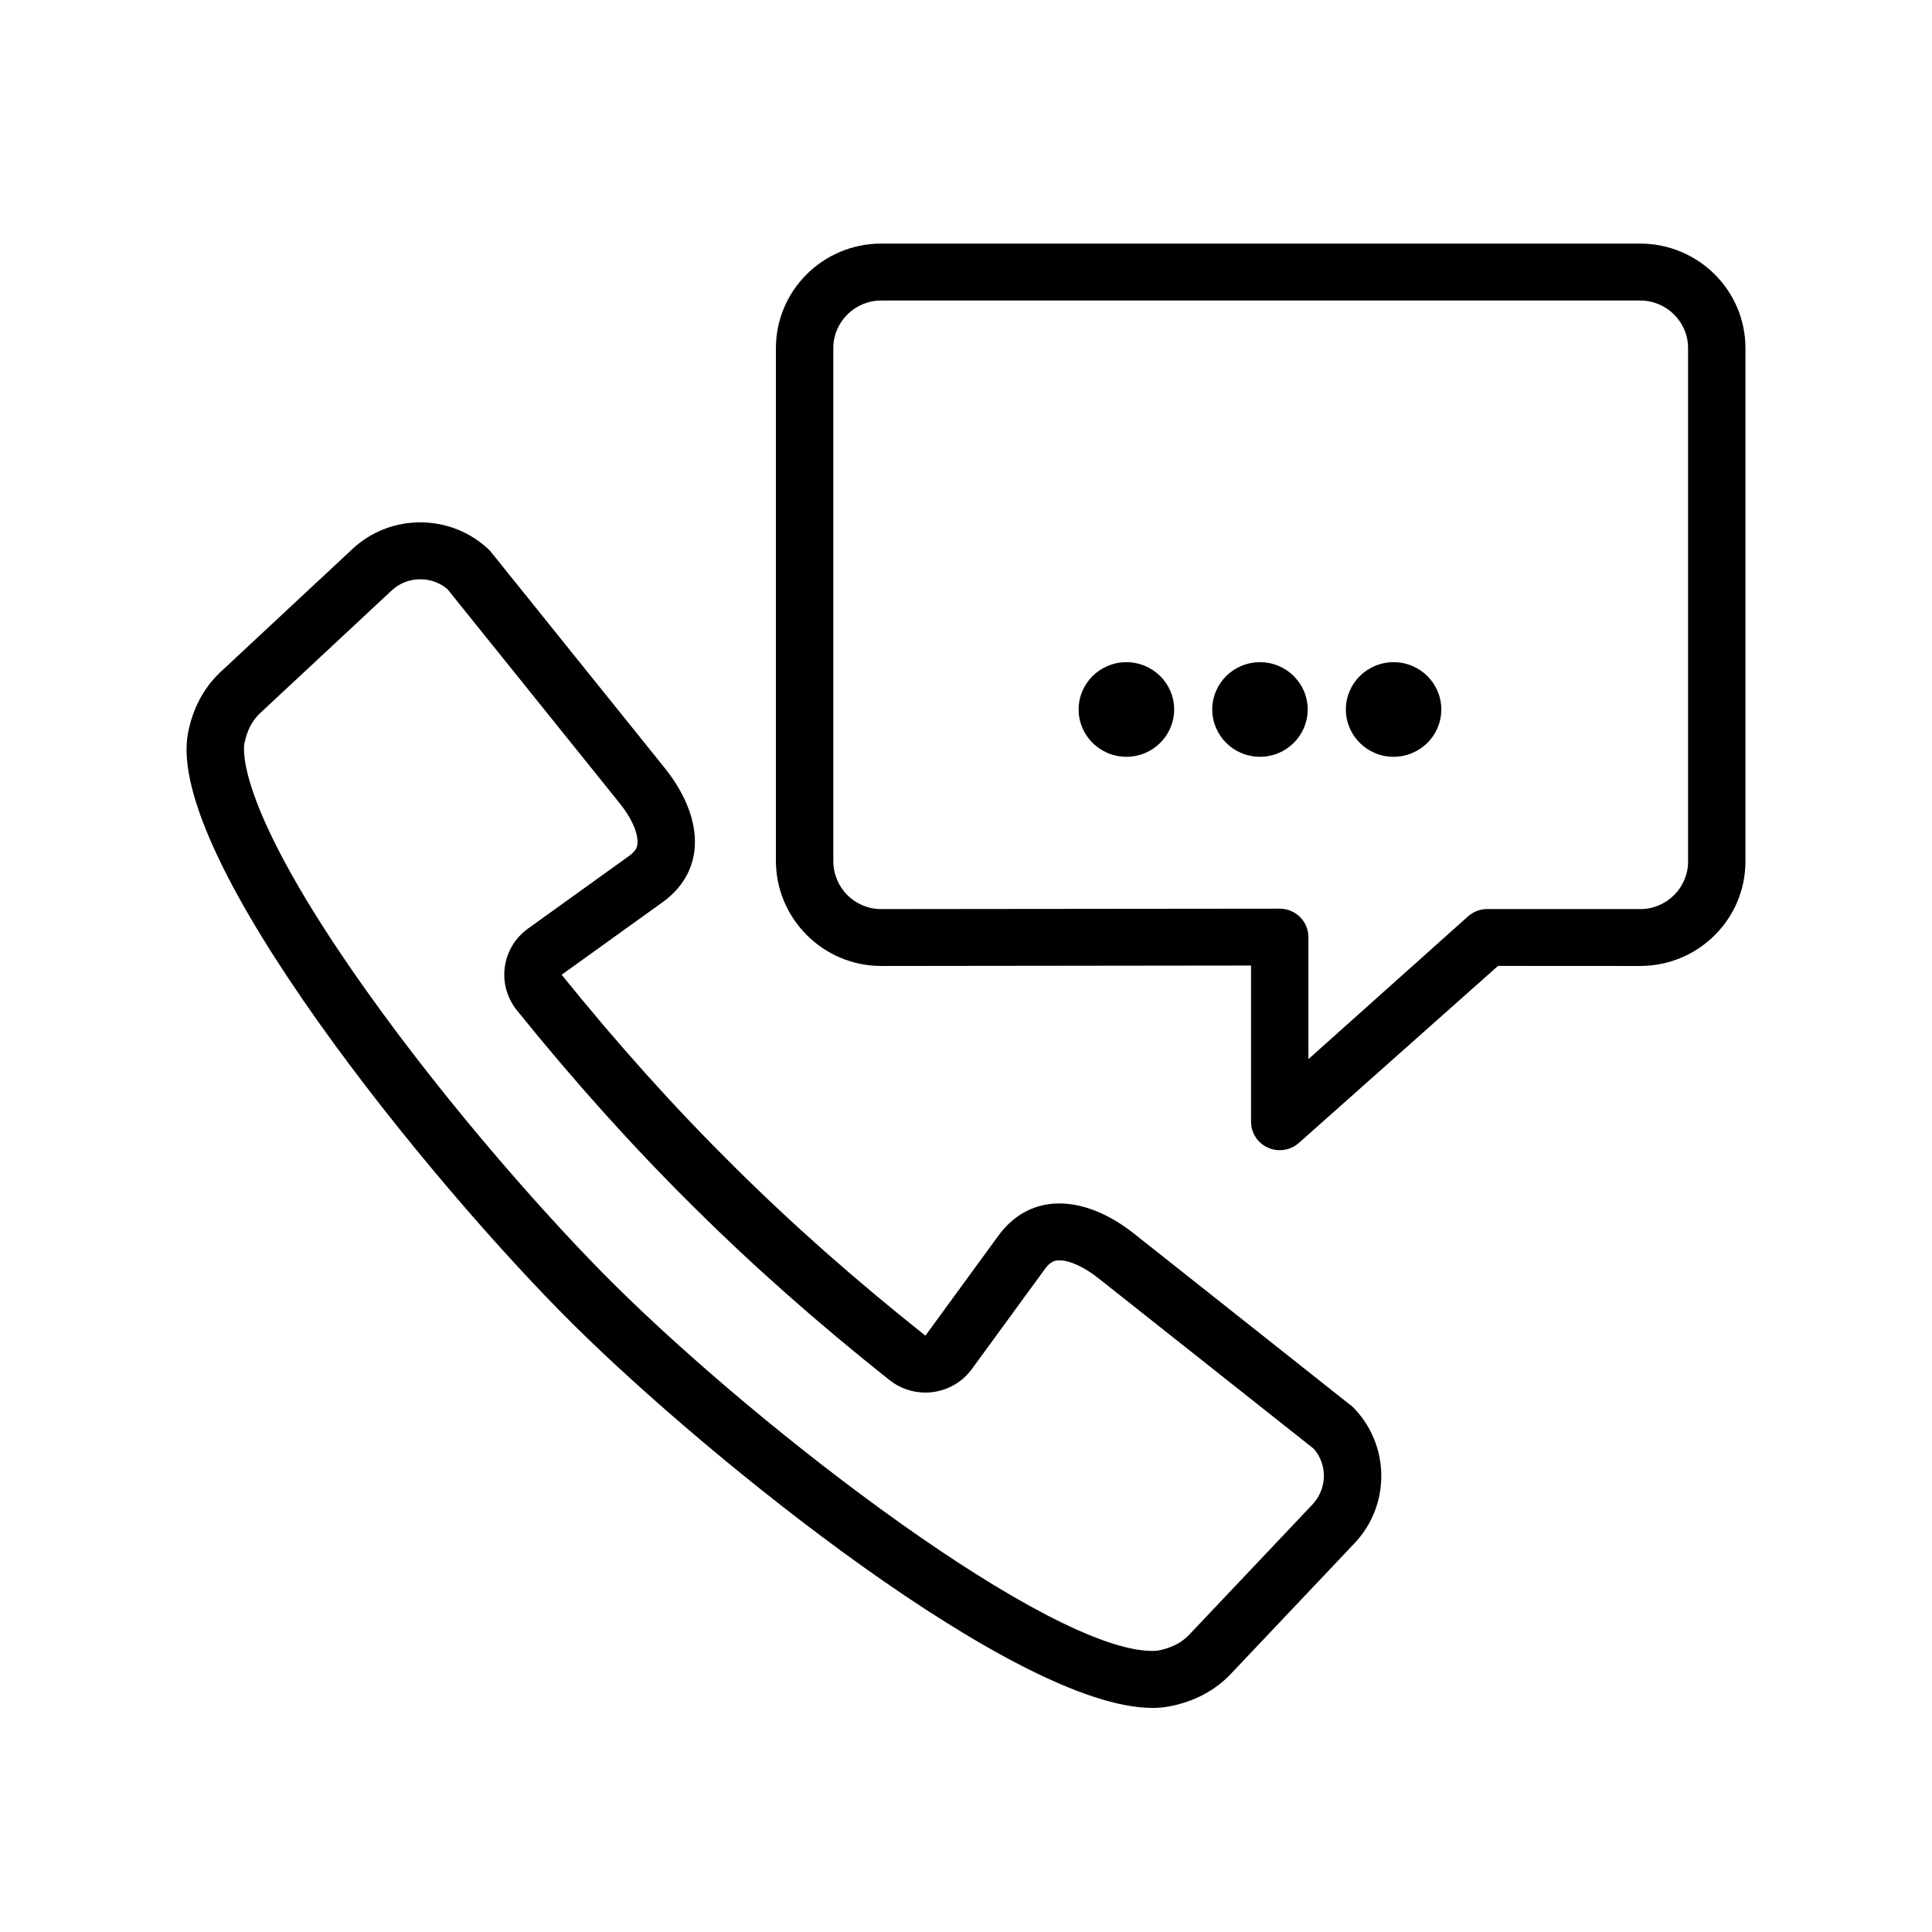 <?xml version="1.0" encoding="UTF-8"?>
<!-- The Best Svg Icon site in the world: iconSvg.co, Visit us! https://iconsvg.co -->
<svg fill="#000000" width="800px" height="800px" version="1.1" viewBox="144 144 512 512" xmlns="http://www.w3.org/2000/svg">
 <g>
  <path d="m533.98 319.77 0.012-0.012-0.012 0.004z"/>
  <path d="m533.98 309.51 0.012 0.008z"/>
  <path d="m444.6 470.98c-6.566-5.219-13.492-8.055-19.855-8.055-6.152 0-11.777 2.648-16.031 8.367l-19.473 26.672c-18.637-14.809-35.215-29.438-50.949-45.086-15.773-15.617-30.516-32.066-45.445-50.562l26.883-19.32c11.719-8.59 10.656-22.801 0.316-35.609l-46.188-57.43c-5.078-5.008-11.777-7.527-18.48-7.527-6.566 0-13.133 2.414-18.203 7.273l-34.934 32.566c-4.301 4.144-7.125 9.473-8.383 15.828-6.484 32.672 64.402 119.52 102.03 156.86 36.012 35.73 117.66 101.66 153.5 101.66 1.621 0 3.148-0.137 4.574-0.414 6.402-1.25 11.77-4.051 15.949-8.312l32.816-34.668c9.898-10.168 9.734-26.426-0.258-36.395zm47.055 71.898-32.707 34.551c-2.004 2.016-4.606 3.309-7.918 3.961-0.309 0.059-0.828 0.125-1.633 0.125-27.328 0-102.79-57.59-142.75-97.242-16.207-16.078-43.176-46.203-65.879-78.195-34.109-48.059-32.305-63.477-31.992-65.082 0.66-3.285 1.961-5.856 3.984-7.844l34.98-32.613c2.047-1.953 4.75-3.027 7.637-3.027 2.715 0 5.266 0.945 7.25 2.672l45.551 56.633c3.914 4.848 5.008 8.816 4.742 10.918-0.07 0.535-0.215 1.641-2.117 3.031l-26.875 19.32c-3.375 2.422-5.598 6.106-6.152 10.195-0.559 4.09 0.598 8.227 3.199 11.453 15.41 19.094 30.641 36.043 46.543 51.793 15.93 15.844 33.016 30.961 52.211 46.211 2.715 2.156 6.07 3.309 9.508 3.309 0.68 0 1.359-0.047 2.035-0.137 4.121-0.555 7.844-2.754 10.281-6.102l19.398-26.562c1.535-2.066 2.707-2.242 3.789-2.242 2.746 0 6.613 1.773 10.375 4.762l57.051 45.176c3.711 4.223 3.59 10.715-0.512 14.938z"/>
  <path d="m578.68 208.55h-201.18c-15.391 0.031-27.844 12.398-27.875 27.664v135.96c0.031 15.266 12.488 27.797 27.875 27.82l98.035-0.117v41.395c0 2.957 1.742 5.644 4.457 6.867 2.715 1.223 5.894 0.754 8.148-1.184l52.852-46.98 37.684 0.02c15.391-0.027 27.859-12.395 27.883-27.66v-136.12c-0.023-15.266-12.492-27.633-27.883-27.664zm12.676 163.79c0 3.457-1.406 6.566-3.719 8.879-2.332 2.301-5.473 3.699-8.953 3.699h-0.031l-40.551-0.012c-1.82 0.004-3.594 0.672-4.969 1.863l-42.391 37.91v-32.324c0-4.168-3.387-7.535-7.586-7.547l-105.64 0.105h-0.012c-3.481 0-6.613-1.395-8.941-3.699-2.324-2.312-3.727-5.578-3.727-9.035v-135.96c0-3.457 1.406-6.566 3.727-8.879 2.332-2.301 5.461-3.699 8.941-3.699h201.18c3.481 0 6.621 1.395 8.953 3.699 2.312 2.312 3.719 5.422 3.719 8.879z"/>
  <path d="m525.96 332.02c0 6.926-5.66 12.535-12.645 12.535-6.984 0-12.645-5.609-12.645-12.535 0-6.922 5.66-12.535 12.645-12.535 6.984 0 12.645 5.613 12.645 12.535"/>
  <path d="m490.55 332.02c0 6.926-5.66 12.535-12.645 12.535s-12.645-5.609-12.645-12.535c0-6.922 5.66-12.535 12.645-12.535s12.645 5.613 12.645 12.535"/>
  <path d="m455.16 332.02c0 6.926-5.668 12.535-12.656 12.535s-12.656-5.609-12.656-12.535c0-6.922 5.668-12.535 12.656-12.535s12.656 5.613 12.656 12.535"/>
 </g>
</svg>
